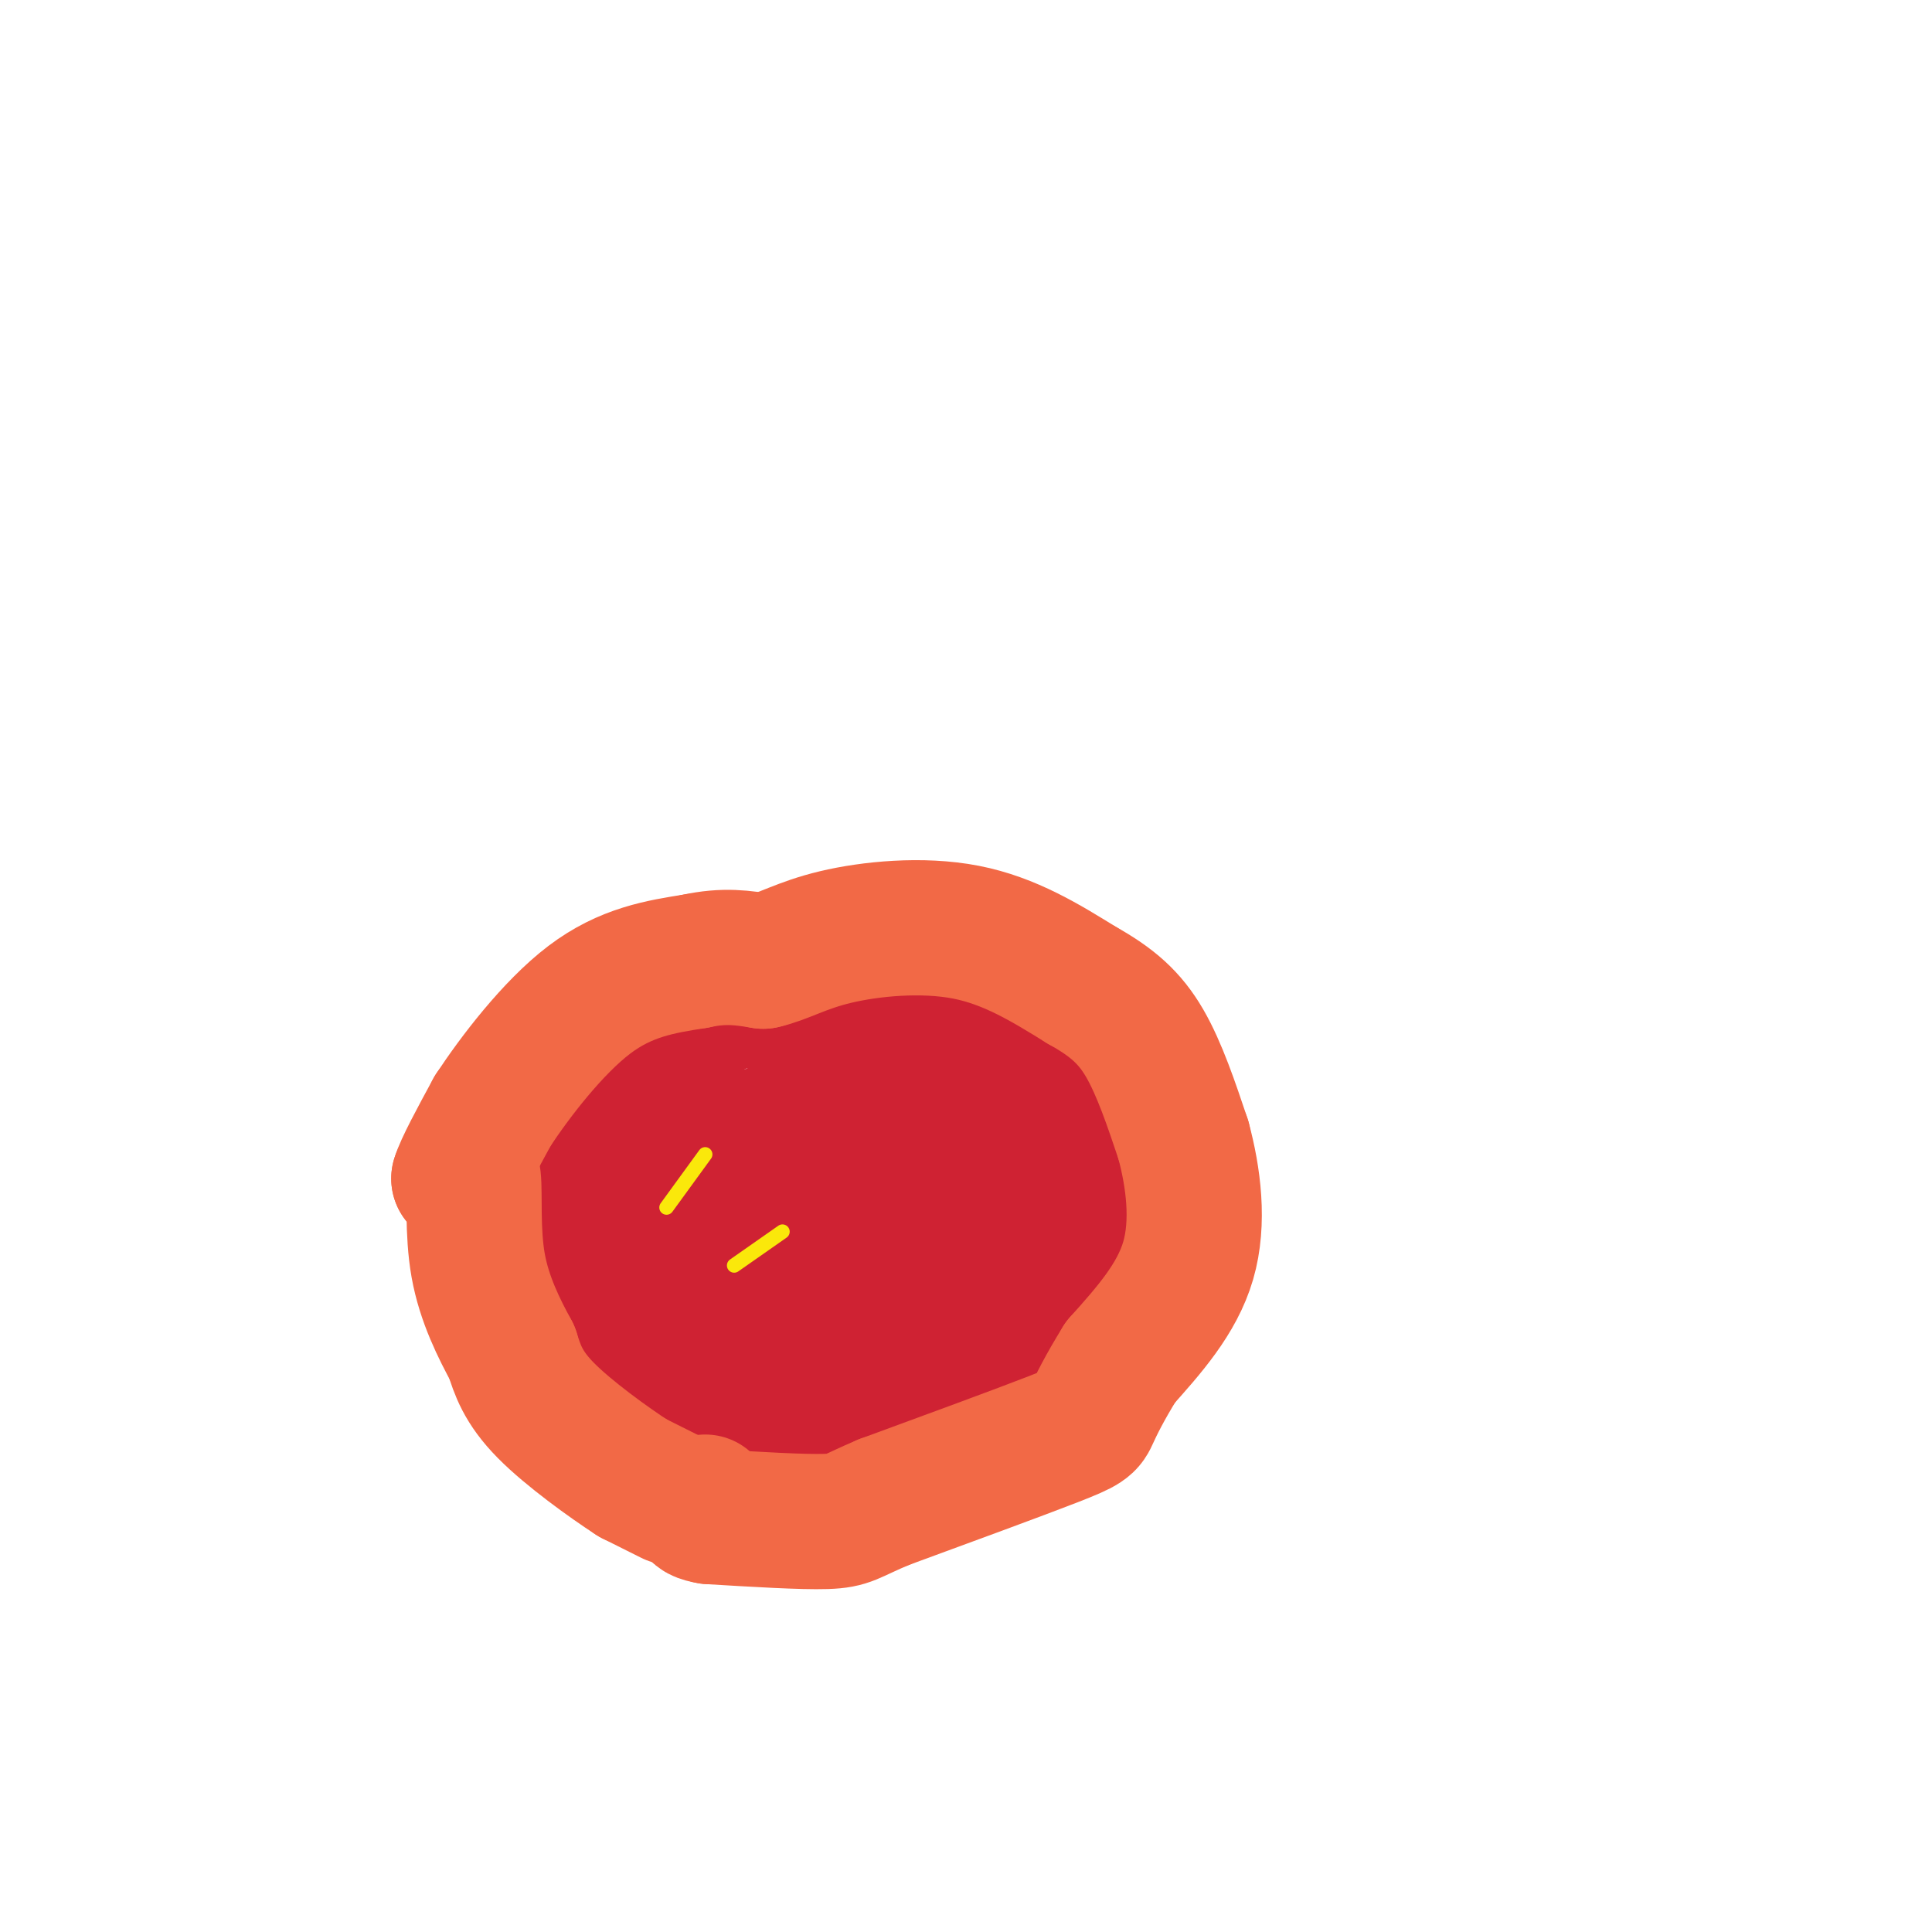 <svg viewBox='0 0 400 400' version='1.1' xmlns='http://www.w3.org/2000/svg' xmlns:xlink='http://www.w3.org/1999/xlink'><g fill='none' stroke='#cf2233' stroke-width='28' stroke-linecap='round' stroke-linejoin='round'><path d='M154,290c-7.267,-2.200 -14.533,-4.400 -20,-6c-5.467,-1.600 -9.133,-2.600 -11,-10c-1.867,-7.400 -1.933,-21.200 -2,-35'/><path d='M121,239c1.056,-8.091 4.698,-10.820 9,-15c4.302,-4.180 9.266,-9.811 14,-13c4.734,-3.189 9.238,-3.937 16,-6c6.762,-2.063 15.782,-5.440 27,-2c11.218,3.440 24.634,13.697 32,21c7.366,7.303 8.683,11.651 10,16'/><path d='M229,240c2.167,4.595 2.583,8.083 2,15c-0.583,6.917 -2.167,17.262 -9,25c-6.833,7.738 -18.917,12.869 -31,18'/><path d='M191,298c-7.641,3.703 -11.244,3.962 -16,4c-4.756,0.038 -10.665,-0.144 -17,-3c-6.335,-2.856 -13.096,-8.388 -16,-14c-2.904,-5.612 -1.952,-11.306 -1,-17'/><path d='M141,268c0.525,-7.338 2.337,-17.183 4,-23c1.663,-5.817 3.179,-7.604 8,-9c4.821,-1.396 12.949,-2.399 19,-2c6.051,0.399 10.026,2.199 14,4'/><path d='M186,238c4.532,1.593 8.861,3.576 12,6c3.139,2.424 5.089,5.289 0,12c-5.089,6.711 -17.216,17.268 -25,23c-7.784,5.732 -11.224,6.638 -13,6c-1.776,-0.638 -1.888,-2.819 -2,-5'/><path d='M158,280c-0.667,-3.440 -1.333,-9.542 1,-12c2.333,-2.458 7.667,-1.274 11,-3c3.333,-1.726 4.667,-6.363 6,-11'/><path d='M176,254c0.982,-2.780 0.439,-4.230 0,-3c-0.439,1.230 -0.772,5.139 -7,7c-6.228,1.861 -18.351,1.675 -20,3c-1.649,1.325 7.175,4.163 16,7'/><path d='M165,268c6.786,3.048 15.750,7.167 22,10c6.250,2.833 9.786,4.381 13,0c3.214,-4.381 6.107,-14.690 9,-25'/><path d='M209,253c1.667,-5.202 1.333,-5.708 -1,-9c-2.333,-3.292 -6.667,-9.369 -12,-13c-5.333,-3.631 -11.667,-4.815 -18,-6'/><path d='M178,225c-5.556,-0.622 -10.444,0.822 -11,3c-0.556,2.178 3.222,5.089 7,8'/><path d='M174,236c1.667,1.333 2.333,0.667 3,0'/></g>
<g fill='none' stroke='#f26946' stroke-width='28' stroke-linecap='round' stroke-linejoin='round'><path d='M139,310c0.000,0.000 -8.000,-4.000 -8,-4'/><path d='M131,306c-4.933,-3.200 -13.267,-9.200 -18,-14c-4.733,-4.800 -5.867,-8.400 -7,-12'/><path d='M106,280c-2.643,-4.857 -5.750,-11.000 -7,-18c-1.250,-7.000 -0.643,-14.857 -1,-18c-0.357,-3.143 -1.679,-1.571 -3,0'/><path d='M95,244c0.667,-2.333 3.833,-8.167 7,-14'/><path d='M102,230c4.556,-6.933 12.444,-17.267 20,-23c7.556,-5.733 14.778,-6.867 22,-8'/><path d='M144,199c6.000,-1.333 10.000,-0.667 14,0'/><path d='M158,199c4.238,-0.940 7.833,-3.292 15,-5c7.167,-1.708 17.905,-2.774 27,-1c9.095,1.774 16.548,6.387 24,11'/><path d='M224,204c6.267,3.489 9.933,6.711 13,12c3.067,5.289 5.533,12.644 8,20'/><path d='M245,236c2.089,7.733 3.311,17.067 1,25c-2.311,7.933 -8.156,14.467 -14,21'/><path d='M232,282c-3.464,5.595 -5.125,9.083 -6,11c-0.875,1.917 -0.964,2.262 -8,5c-7.036,2.738 -21.018,7.869 -35,13'/><path d='M183,311c-7.044,2.956 -7.156,3.844 -12,4c-4.844,0.156 -14.422,-0.422 -24,-1'/><path d='M147,314c-4.167,-0.667 -2.583,-1.833 -1,-3'/></g>
<g fill='none' stroke='#fae80b' stroke-width='3' stroke-linecap='round' stroke-linejoin='round'><path d='M138,250c0.000,0.000 8.000,-11.000 8,-11'/><path d='M152,262c0.000,0.000 10.000,-7.000 10,-7'/></g>
</svg>